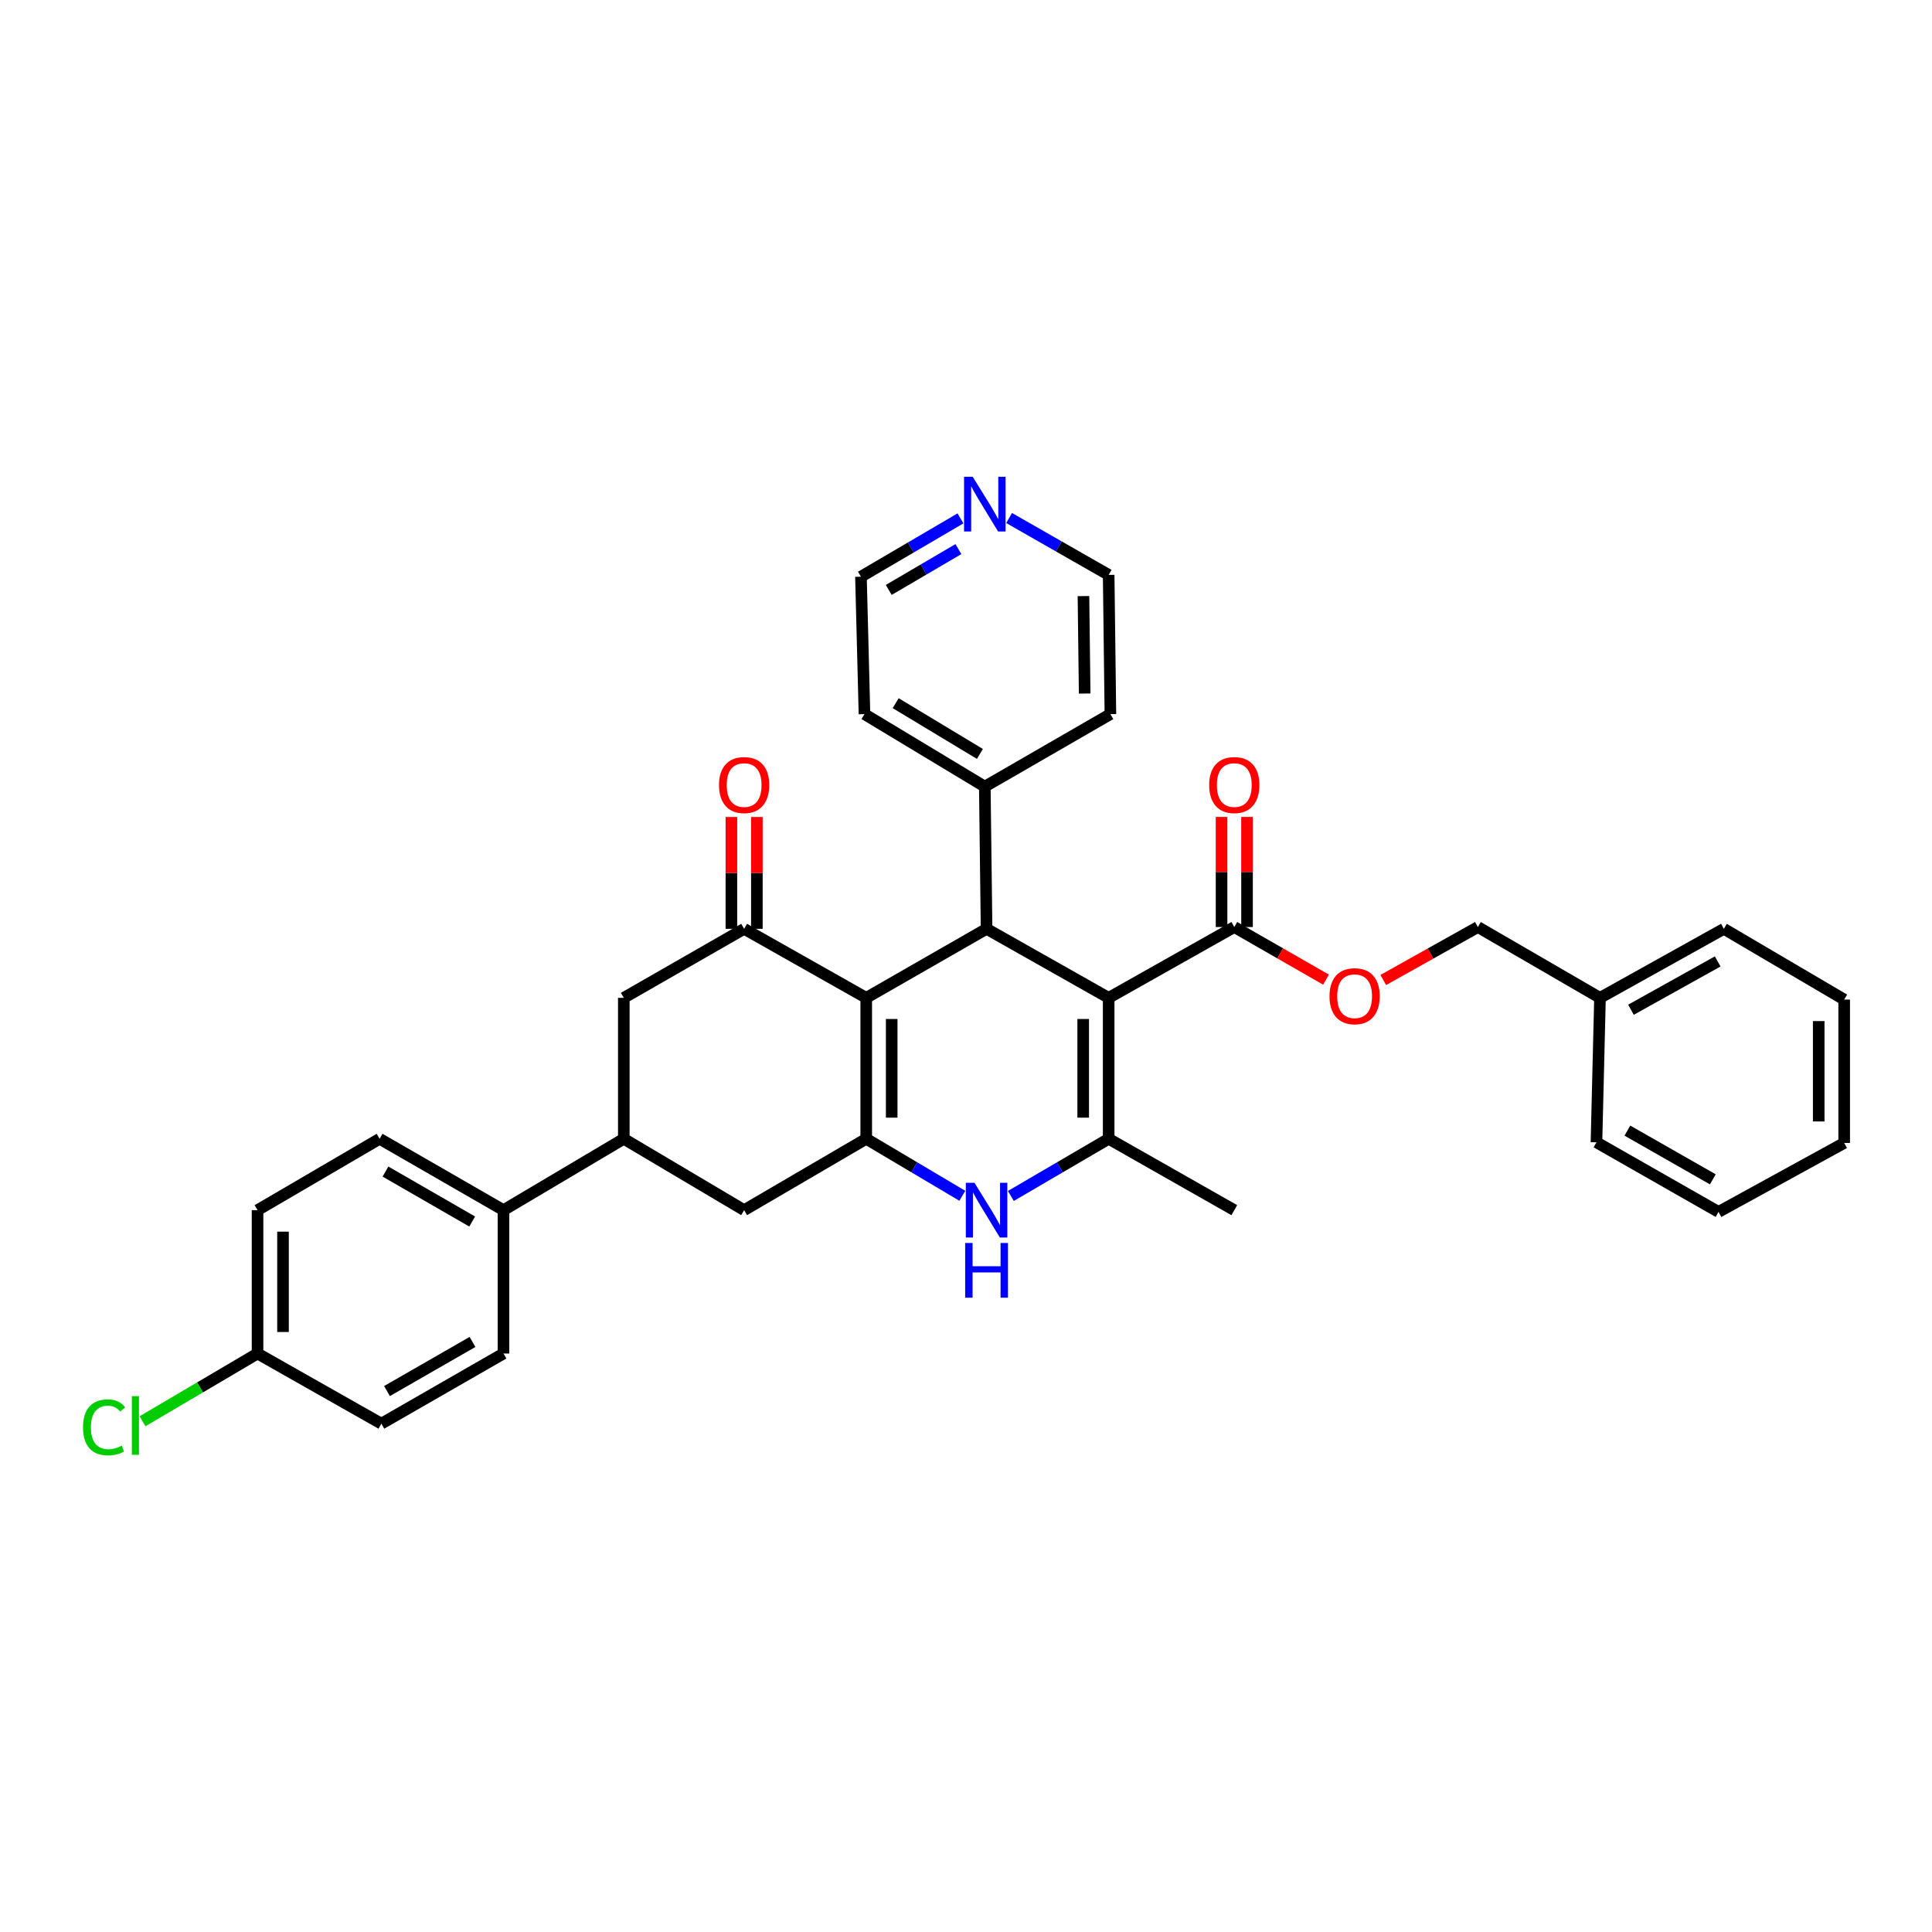 <?xml version='1.0' encoding='iso-8859-1'?>
<svg version='1.1' baseProfile='full'
              xmlns='http://www.w3.org/2000/svg'
                      xmlns:rdkit='http://www.rdkit.org/xml'
                      xmlns:xlink='http://www.w3.org/1999/xlink'
                  xml:space='preserve'
width='1000px' height='1000px' viewBox='0 0 1000 1000'>
<!-- END OF HEADER -->
<rect style='opacity:1.0;fill:#FFFFFF;stroke:none' width='1000' height='1000' x='0' y='0'> </rect>
<path class='bond-2' d='M 573.846,516.484 L 573.846,589.437' style='fill:none;fill-rule:evenodd;stroke:#000000;stroke-width:6px;stroke-linecap:butt;stroke-linejoin:miter;stroke-opacity:1' />
<path class='bond-2' d='M 560.661,527.427 L 560.661,578.494' style='fill:none;fill-rule:evenodd;stroke:#000000;stroke-width:6px;stroke-linecap:butt;stroke-linejoin:miter;stroke-opacity:1' />
<path class='bond-3' d='M 573.846,516.484 L 510.648,480.761' style='fill:none;fill-rule:evenodd;stroke:#000000;stroke-width:6px;stroke-linecap:butt;stroke-linejoin:miter;stroke-opacity:1' />
<path class='bond-6' d='M 573.846,516.484 L 638.867,479.831' style='fill:none;fill-rule:evenodd;stroke:#000000;stroke-width:6px;stroke-linecap:butt;stroke-linejoin:miter;stroke-opacity:1' />
<path class='bond-0' d='M 448.359,516.484 L 510.648,480.761' style='fill:none;fill-rule:evenodd;stroke:#000000;stroke-width:6px;stroke-linecap:butt;stroke-linejoin:miter;stroke-opacity:1' />
<path class='bond-1' d='M 448.359,516.484 L 448.359,589.437' style='fill:none;fill-rule:evenodd;stroke:#000000;stroke-width:6px;stroke-linecap:butt;stroke-linejoin:miter;stroke-opacity:1' />
<path class='bond-1' d='M 461.544,527.427 L 461.544,578.494' style='fill:none;fill-rule:evenodd;stroke:#000000;stroke-width:6px;stroke-linecap:butt;stroke-linejoin:miter;stroke-opacity:1' />
<path class='bond-5' d='M 448.359,516.484 L 385.162,480.761' style='fill:none;fill-rule:evenodd;stroke:#000000;stroke-width:6px;stroke-linecap:butt;stroke-linejoin:miter;stroke-opacity:1' />
<path class='bond-7' d='M 448.359,589.437 L 385.162,626.376' style='fill:none;fill-rule:evenodd;stroke:#000000;stroke-width:6px;stroke-linecap:butt;stroke-linejoin:miter;stroke-opacity:1' />
<path class='bond-34' d='M 448.359,589.437 L 473.229,604.185' style='fill:none;fill-rule:evenodd;stroke:#000000;stroke-width:6px;stroke-linecap:butt;stroke-linejoin:miter;stroke-opacity:1' />
<path class='bond-34' d='M 473.229,604.185 L 498.098,618.933' style='fill:none;fill-rule:evenodd;stroke:#0000FF;stroke-width:6px;stroke-linecap:butt;stroke-linejoin:miter;stroke-opacity:1' />
<path class='bond-4' d='M 573.846,589.437 L 548.532,604.233' style='fill:none;fill-rule:evenodd;stroke:#000000;stroke-width:6px;stroke-linecap:butt;stroke-linejoin:miter;stroke-opacity:1' />
<path class='bond-4' d='M 548.532,604.233 L 523.218,619.029' style='fill:none;fill-rule:evenodd;stroke:#0000FF;stroke-width:6px;stroke-linecap:butt;stroke-linejoin:miter;stroke-opacity:1' />
<path class='bond-20' d='M 573.846,589.437 L 638.867,626.376' style='fill:none;fill-rule:evenodd;stroke:#000000;stroke-width:6px;stroke-linecap:butt;stroke-linejoin:miter;stroke-opacity:1' />
<path class='bond-13' d='M 510.648,480.761 L 509.733,407.156' style='fill:none;fill-rule:evenodd;stroke:#000000;stroke-width:6px;stroke-linecap:butt;stroke-linejoin:miter;stroke-opacity:1' />
<path class='bond-9' d='M 385.162,480.761 L 322.88,516.484' style='fill:none;fill-rule:evenodd;stroke:#000000;stroke-width:6px;stroke-linecap:butt;stroke-linejoin:miter;stroke-opacity:1' />
<path class='bond-12' d='M 391.754,480.761 L 391.754,451.819' style='fill:none;fill-rule:evenodd;stroke:#000000;stroke-width:6px;stroke-linecap:butt;stroke-linejoin:miter;stroke-opacity:1' />
<path class='bond-12' d='M 391.754,451.819 L 391.754,422.877' style='fill:none;fill-rule:evenodd;stroke:#FF0000;stroke-width:6px;stroke-linecap:butt;stroke-linejoin:miter;stroke-opacity:1' />
<path class='bond-12' d='M 378.57,480.761 L 378.57,451.819' style='fill:none;fill-rule:evenodd;stroke:#000000;stroke-width:6px;stroke-linecap:butt;stroke-linejoin:miter;stroke-opacity:1' />
<path class='bond-12' d='M 378.57,451.819 L 378.57,422.877' style='fill:none;fill-rule:evenodd;stroke:#FF0000;stroke-width:6px;stroke-linecap:butt;stroke-linejoin:miter;stroke-opacity:1' />
<path class='bond-10' d='M 638.867,479.831 L 662.61,493.449' style='fill:none;fill-rule:evenodd;stroke:#000000;stroke-width:6px;stroke-linecap:butt;stroke-linejoin:miter;stroke-opacity:1' />
<path class='bond-10' d='M 662.61,493.449 L 686.353,507.068' style='fill:none;fill-rule:evenodd;stroke:#FF0000;stroke-width:6px;stroke-linecap:butt;stroke-linejoin:miter;stroke-opacity:1' />
<path class='bond-14' d='M 645.459,479.831 L 645.459,451.342' style='fill:none;fill-rule:evenodd;stroke:#000000;stroke-width:6px;stroke-linecap:butt;stroke-linejoin:miter;stroke-opacity:1' />
<path class='bond-14' d='M 645.459,451.342 L 645.459,422.854' style='fill:none;fill-rule:evenodd;stroke:#FF0000;stroke-width:6px;stroke-linecap:butt;stroke-linejoin:miter;stroke-opacity:1' />
<path class='bond-14' d='M 632.275,479.831 L 632.275,451.342' style='fill:none;fill-rule:evenodd;stroke:#000000;stroke-width:6px;stroke-linecap:butt;stroke-linejoin:miter;stroke-opacity:1' />
<path class='bond-14' d='M 632.275,451.342 L 632.275,422.854' style='fill:none;fill-rule:evenodd;stroke:#FF0000;stroke-width:6px;stroke-linecap:butt;stroke-linejoin:miter;stroke-opacity:1' />
<path class='bond-36' d='M 385.162,626.376 L 322.88,589.437' style='fill:none;fill-rule:evenodd;stroke:#000000;stroke-width:6px;stroke-linecap:butt;stroke-linejoin:miter;stroke-opacity:1' />
<path class='bond-8' d='M 322.88,589.437 L 322.88,516.484' style='fill:none;fill-rule:evenodd;stroke:#000000;stroke-width:6px;stroke-linecap:butt;stroke-linejoin:miter;stroke-opacity:1' />
<path class='bond-11' d='M 322.88,589.437 L 260.606,626.376' style='fill:none;fill-rule:evenodd;stroke:#000000;stroke-width:6px;stroke-linecap:butt;stroke-linejoin:miter;stroke-opacity:1' />
<path class='bond-18' d='M 715.977,507.252 L 740.465,493.541' style='fill:none;fill-rule:evenodd;stroke:#FF0000;stroke-width:6px;stroke-linecap:butt;stroke-linejoin:miter;stroke-opacity:1' />
<path class='bond-18' d='M 740.465,493.541 L 764.954,479.831' style='fill:none;fill-rule:evenodd;stroke:#000000;stroke-width:6px;stroke-linecap:butt;stroke-linejoin:miter;stroke-opacity:1' />
<path class='bond-16' d='M 260.606,626.376 L 196.486,589.437' style='fill:none;fill-rule:evenodd;stroke:#000000;stroke-width:6px;stroke-linecap:butt;stroke-linejoin:miter;stroke-opacity:1' />
<path class='bond-16' d='M 244.407,632.259 L 199.523,606.402' style='fill:none;fill-rule:evenodd;stroke:#000000;stroke-width:6px;stroke-linecap:butt;stroke-linejoin:miter;stroke-opacity:1' />
<path class='bond-17' d='M 260.606,626.376 L 260.606,700.575' style='fill:none;fill-rule:evenodd;stroke:#000000;stroke-width:6px;stroke-linecap:butt;stroke-linejoin:miter;stroke-opacity:1' />
<path class='bond-27' d='M 509.733,407.156 L 574.739,369.624' style='fill:none;fill-rule:evenodd;stroke:#000000;stroke-width:6px;stroke-linecap:butt;stroke-linejoin:miter;stroke-opacity:1' />
<path class='bond-28' d='M 509.733,407.156 L 447.451,369.624' style='fill:none;fill-rule:evenodd;stroke:#000000;stroke-width:6px;stroke-linecap:butt;stroke-linejoin:miter;stroke-opacity:1' />
<path class='bond-28' d='M 507.196,390.233 L 463.598,363.961' style='fill:none;fill-rule:evenodd;stroke:#000000;stroke-width:6px;stroke-linecap:butt;stroke-linejoin:miter;stroke-opacity:1' />
<path class='bond-15' d='M 497.135,268.314 L 471.381,283.404' style='fill:none;fill-rule:evenodd;stroke:#0000FF;stroke-width:6px;stroke-linecap:butt;stroke-linejoin:miter;stroke-opacity:1' />
<path class='bond-15' d='M 471.381,283.404 L 445.627,298.494' style='fill:none;fill-rule:evenodd;stroke:#000000;stroke-width:6px;stroke-linecap:butt;stroke-linejoin:miter;stroke-opacity:1' />
<path class='bond-15' d='M 496.074,284.217 L 478.047,294.78' style='fill:none;fill-rule:evenodd;stroke:#0000FF;stroke-width:6px;stroke-linecap:butt;stroke-linejoin:miter;stroke-opacity:1' />
<path class='bond-15' d='M 478.047,294.78 L 460.019,305.343' style='fill:none;fill-rule:evenodd;stroke:#000000;stroke-width:6px;stroke-linecap:butt;stroke-linejoin:miter;stroke-opacity:1' />
<path class='bond-35' d='M 522.319,268.124 L 548.082,282.844' style='fill:none;fill-rule:evenodd;stroke:#0000FF;stroke-width:6px;stroke-linecap:butt;stroke-linejoin:miter;stroke-opacity:1' />
<path class='bond-35' d='M 548.082,282.844 L 573.846,297.564' style='fill:none;fill-rule:evenodd;stroke:#000000;stroke-width:6px;stroke-linecap:butt;stroke-linejoin:miter;stroke-opacity:1' />
<path class='bond-22' d='M 196.486,589.437 L 133.303,626.376' style='fill:none;fill-rule:evenodd;stroke:#000000;stroke-width:6px;stroke-linecap:butt;stroke-linejoin:miter;stroke-opacity:1' />
<path class='bond-21' d='M 260.606,700.575 L 197.394,736.89' style='fill:none;fill-rule:evenodd;stroke:#000000;stroke-width:6px;stroke-linecap:butt;stroke-linejoin:miter;stroke-opacity:1' />
<path class='bond-21' d='M 244.557,694.59 L 200.308,720.011' style='fill:none;fill-rule:evenodd;stroke:#000000;stroke-width:6px;stroke-linecap:butt;stroke-linejoin:miter;stroke-opacity:1' />
<path class='bond-24' d='M 764.954,479.831 L 828.151,516.484' style='fill:none;fill-rule:evenodd;stroke:#000000;stroke-width:6px;stroke-linecap:butt;stroke-linejoin:miter;stroke-opacity:1' />
<path class='bond-19' d='M 133.303,700.575 L 197.394,736.89' style='fill:none;fill-rule:evenodd;stroke:#000000;stroke-width:6px;stroke-linecap:butt;stroke-linejoin:miter;stroke-opacity:1' />
<path class='bond-23' d='M 133.303,700.575 L 103.534,718.112' style='fill:none;fill-rule:evenodd;stroke:#000000;stroke-width:6px;stroke-linecap:butt;stroke-linejoin:miter;stroke-opacity:1' />
<path class='bond-23' d='M 103.534,718.112 L 73.766,735.649' style='fill:none;fill-rule:evenodd;stroke:#00CC00;stroke-width:6px;stroke-linecap:butt;stroke-linejoin:miter;stroke-opacity:1' />
<path class='bond-38' d='M 133.303,700.575 L 133.303,626.376' style='fill:none;fill-rule:evenodd;stroke:#000000;stroke-width:6px;stroke-linecap:butt;stroke-linejoin:miter;stroke-opacity:1' />
<path class='bond-38' d='M 146.488,689.445 L 146.488,637.505' style='fill:none;fill-rule:evenodd;stroke:#000000;stroke-width:6px;stroke-linecap:butt;stroke-linejoin:miter;stroke-opacity:1' />
<path class='bond-29' d='M 828.151,516.484 L 892.271,480.761' style='fill:none;fill-rule:evenodd;stroke:#000000;stroke-width:6px;stroke-linecap:butt;stroke-linejoin:miter;stroke-opacity:1' />
<path class='bond-29' d='M 844.186,522.643 L 889.07,497.637' style='fill:none;fill-rule:evenodd;stroke:#000000;stroke-width:6px;stroke-linecap:butt;stroke-linejoin:miter;stroke-opacity:1' />
<path class='bond-30' d='M 828.151,516.484 L 826.327,591.261' style='fill:none;fill-rule:evenodd;stroke:#000000;stroke-width:6px;stroke-linecap:butt;stroke-linejoin:miter;stroke-opacity:1' />
<path class='bond-25' d='M 573.846,297.564 L 574.739,369.624' style='fill:none;fill-rule:evenodd;stroke:#000000;stroke-width:6px;stroke-linecap:butt;stroke-linejoin:miter;stroke-opacity:1' />
<path class='bond-25' d='M 560.796,308.536 L 561.422,358.978' style='fill:none;fill-rule:evenodd;stroke:#000000;stroke-width:6px;stroke-linecap:butt;stroke-linejoin:miter;stroke-opacity:1' />
<path class='bond-26' d='M 445.627,298.494 L 447.451,369.624' style='fill:none;fill-rule:evenodd;stroke:#000000;stroke-width:6px;stroke-linecap:butt;stroke-linejoin:miter;stroke-opacity:1' />
<path class='bond-32' d='M 892.271,480.761 L 954.545,517.377' style='fill:none;fill-rule:evenodd;stroke:#000000;stroke-width:6px;stroke-linecap:butt;stroke-linejoin:miter;stroke-opacity:1' />
<path class='bond-31' d='M 826.327,591.261 L 889.51,627.284' style='fill:none;fill-rule:evenodd;stroke:#000000;stroke-width:6px;stroke-linecap:butt;stroke-linejoin:miter;stroke-opacity:1' />
<path class='bond-31' d='M 842.335,585.211 L 886.562,610.427' style='fill:none;fill-rule:evenodd;stroke:#000000;stroke-width:6px;stroke-linecap:butt;stroke-linejoin:miter;stroke-opacity:1' />
<path class='bond-33' d='M 889.51,627.284 L 954.545,591.591' style='fill:none;fill-rule:evenodd;stroke:#000000;stroke-width:6px;stroke-linecap:butt;stroke-linejoin:miter;stroke-opacity:1' />
<path class='bond-37' d='M 954.545,517.377 L 954.545,591.591' style='fill:none;fill-rule:evenodd;stroke:#000000;stroke-width:6px;stroke-linecap:butt;stroke-linejoin:miter;stroke-opacity:1' />
<path class='bond-37' d='M 941.361,528.509 L 941.361,580.459' style='fill:none;fill-rule:evenodd;stroke:#000000;stroke-width:6px;stroke-linecap:butt;stroke-linejoin:miter;stroke-opacity:1' />
<path  class='atom-5' d='M 504.388 612.216
L 513.668 627.216
Q 514.588 628.696, 516.068 631.376
Q 517.548 634.056, 517.628 634.216
L 517.628 612.216
L 521.388 612.216
L 521.388 640.536
L 517.508 640.536
L 507.548 624.136
Q 506.388 622.216, 505.148 620.016
Q 503.948 617.816, 503.588 617.136
L 503.588 640.536
L 499.908 640.536
L 499.908 612.216
L 504.388 612.216
' fill='#0000FF'/>
<path  class='atom-5' d='M 499.568 643.368
L 503.408 643.368
L 503.408 655.408
L 517.888 655.408
L 517.888 643.368
L 521.728 643.368
L 521.728 671.688
L 517.888 671.688
L 517.888 658.608
L 503.408 658.608
L 503.408 671.688
L 499.568 671.688
L 499.568 643.368
' fill='#0000FF'/>
<path  class='atom-11' d='M 688.148 515.633
Q 688.148 508.833, 691.508 505.033
Q 694.868 501.233, 701.148 501.233
Q 707.428 501.233, 710.788 505.033
Q 714.148 508.833, 714.148 515.633
Q 714.148 522.513, 710.748 526.433
Q 707.348 530.313, 701.148 530.313
Q 694.908 530.313, 691.508 526.433
Q 688.148 522.553, 688.148 515.633
M 701.148 527.113
Q 705.468 527.113, 707.788 524.233
Q 710.148 521.313, 710.148 515.633
Q 710.148 510.073, 707.788 507.273
Q 705.468 504.433, 701.148 504.433
Q 696.828 504.433, 694.468 507.233
Q 692.148 510.033, 692.148 515.633
Q 692.148 521.353, 694.468 524.233
Q 696.828 527.113, 701.148 527.113
' fill='#FF0000'/>
<path  class='atom-13' d='M 372.162 406.335
Q 372.162 399.535, 375.522 395.735
Q 378.882 391.935, 385.162 391.935
Q 391.442 391.935, 394.802 395.735
Q 398.162 399.535, 398.162 406.335
Q 398.162 413.215, 394.762 417.135
Q 391.362 421.015, 385.162 421.015
Q 378.922 421.015, 375.522 417.135
Q 372.162 413.255, 372.162 406.335
M 385.162 417.815
Q 389.482 417.815, 391.802 414.935
Q 394.162 412.015, 394.162 406.335
Q 394.162 400.775, 391.802 397.975
Q 389.482 395.135, 385.162 395.135
Q 380.842 395.135, 378.482 397.935
Q 376.162 400.735, 376.162 406.335
Q 376.162 412.055, 378.482 414.935
Q 380.842 417.815, 385.162 417.815
' fill='#FF0000'/>
<path  class='atom-15' d='M 625.867 406.335
Q 625.867 399.535, 629.227 395.735
Q 632.587 391.935, 638.867 391.935
Q 645.147 391.935, 648.507 395.735
Q 651.867 399.535, 651.867 406.335
Q 651.867 413.215, 648.467 417.135
Q 645.067 421.015, 638.867 421.015
Q 632.627 421.015, 629.227 417.135
Q 625.867 413.255, 625.867 406.335
M 638.867 417.815
Q 643.187 417.815, 645.507 414.935
Q 647.867 412.015, 647.867 406.335
Q 647.867 400.775, 645.507 397.975
Q 643.187 395.135, 638.867 395.135
Q 634.547 395.135, 632.187 397.935
Q 629.867 400.735, 629.867 406.335
Q 629.867 412.055, 632.187 414.935
Q 634.547 417.815, 638.867 417.815
' fill='#FF0000'/>
<path  class='atom-16' d='M 503.473 246.773
L 512.753 261.773
Q 513.673 263.253, 515.153 265.933
Q 516.633 268.613, 516.713 268.773
L 516.713 246.773
L 520.473 246.773
L 520.473 275.093
L 516.593 275.093
L 506.633 258.693
Q 505.473 256.773, 504.233 254.573
Q 503.033 252.373, 502.673 251.693
L 502.673 275.093
L 498.993 275.093
L 498.993 246.773
L 503.473 246.773
' fill='#0000FF'/>
<path  class='atom-24' d='M 42.971 738.793
Q 42.971 731.753, 46.251 728.073
Q 49.571 724.353, 55.851 724.353
Q 61.691 724.353, 64.811 728.473
L 62.171 730.633
Q 59.891 727.633, 55.851 727.633
Q 51.571 727.633, 49.291 730.513
Q 47.051 733.353, 47.051 738.793
Q 47.051 744.393, 49.371 747.273
Q 51.731 750.153, 56.291 750.153
Q 59.411 750.153, 63.051 748.273
L 64.171 751.273
Q 62.691 752.233, 60.451 752.793
Q 58.211 753.353, 55.731 753.353
Q 49.571 753.353, 46.251 749.593
Q 42.971 745.833, 42.971 738.793
' fill='#00CC00'/>
<path  class='atom-24' d='M 68.251 722.633
L 71.931 722.633
L 71.931 752.993
L 68.251 752.993
L 68.251 722.633
' fill='#00CC00'/>
</svg>
